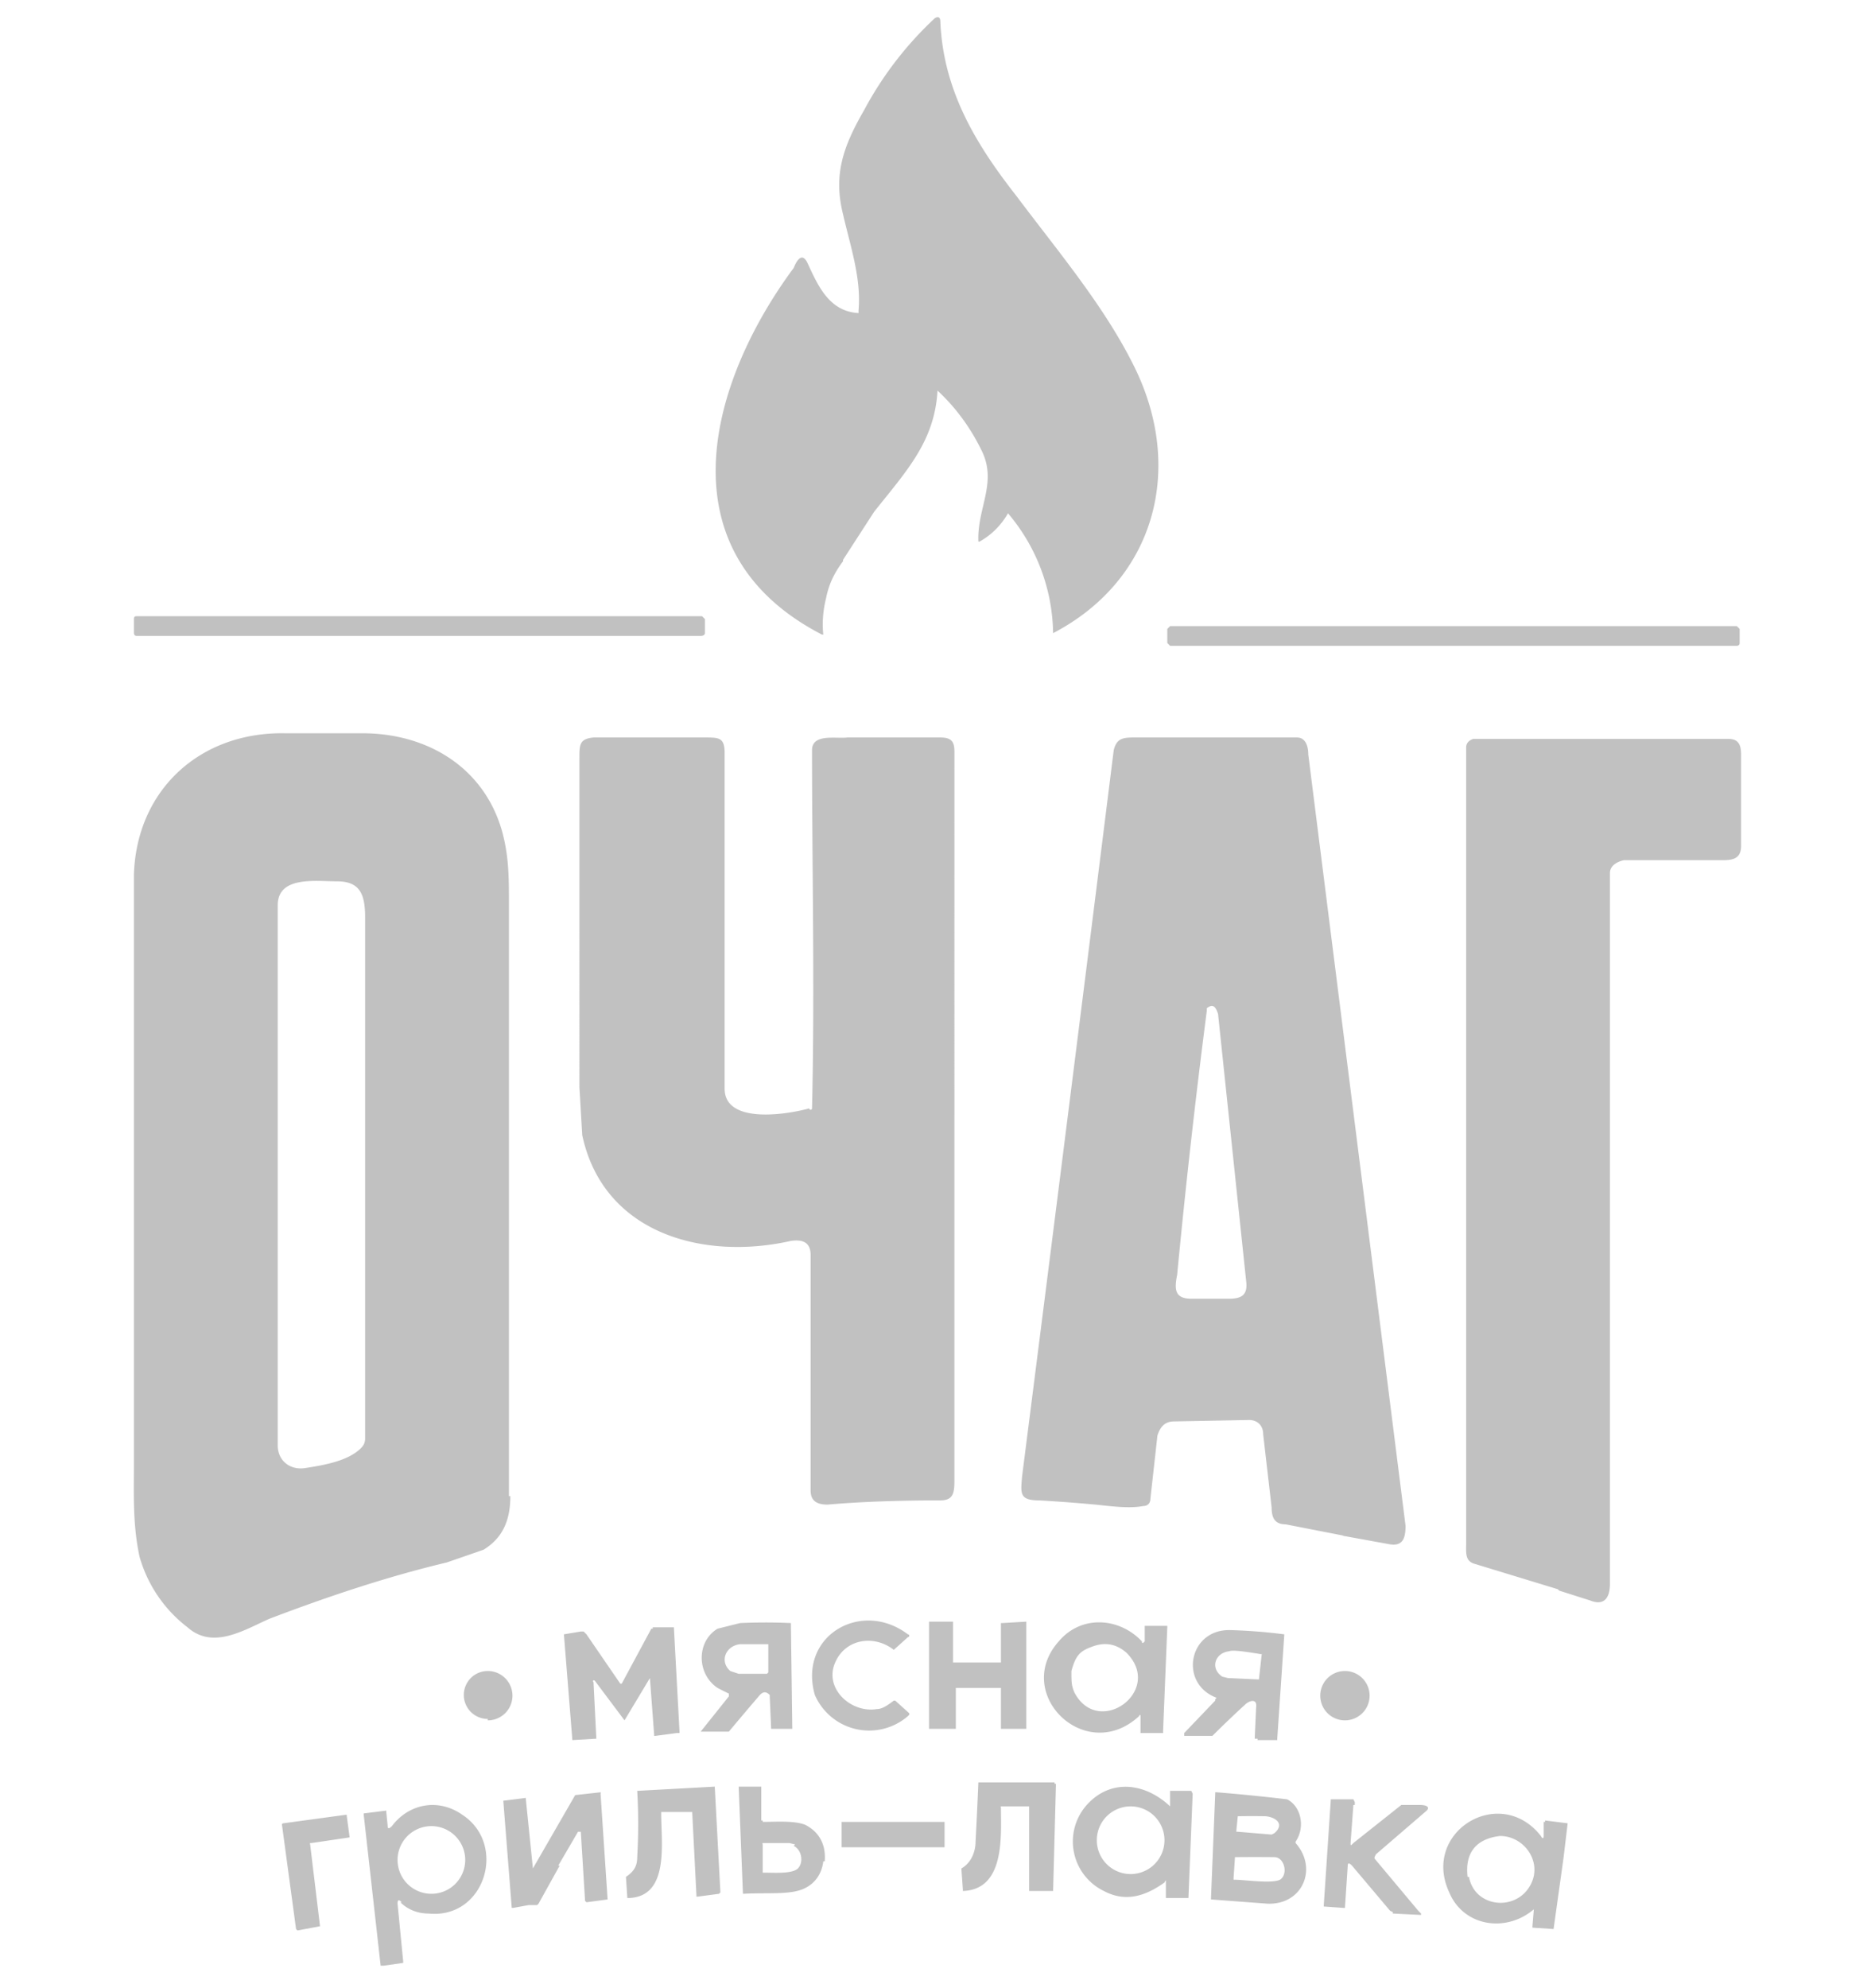 <?xml version="1.0" encoding="UTF-8"?>
<svg xmlns="http://www.w3.org/2000/svg" width="133" height="141" fill="none">
  <path fill="#C1C1C1" d="M59.8 39.8c-.6.8-1 1.6-1.2 2.6-.2.8-.3 1.7-.2 2.6h-.1c-11.4-5.9-8-17.9-2-26 .2-.5.6-1.2 1-.3.7 1.5 1.5 3.4 3.6 3.5V22c.2-2.3-.6-4.6-1.1-6.8-.7-2.8 0-4.8 1.5-7.4a25 25 0 0 1 5-6.5c.3-.2.4 0 .4.2.2 4.9 2.5 8.7 5.4 12.4 3 4 6.4 8 8.5 12.4 3.4 7.2 1.2 14.9-5.9 18.6a13.4 13.4 0 0 0-3.2-8.5 5.3 5.3 0 0 1-2 2 .1.1 0 0 1-.1 0c-.1-2.3 1.3-4.1.3-6.3-.8-1.7-1.9-3.2-3.2-4.4 0-.1 0 0 0 0-.2 3.6-2.2 5.7-4.5 8.6l-2.2 3.4ZM49.8 43.7H9.7c-.1 0-.2 0-.2.2v1s0 .2.2.2h40c.2 0 .3-.1.3-.2v-1l-.2-.2ZM123.3 44.4H83l-.2.2v1l.2.2h40.2s.2 0 .2-.2v-1l-.2-.2ZM36.2 106.1c0 1.8-.6 3-1.9 3.8l-2.6.9c-4.2 1-8.4 2.4-12.6 4-1.8.8-4 2.2-5.8.6a9.6 9.6 0 0 1-3.4-5c-.5-2.3-.4-4.5-.4-6.8V62c.2-6 4.7-10.1 10.7-10h5.5c4.6 0 8.6 2.4 9.9 6.9.5 1.8.5 3.3.5 5.2v42Zm-16.5-3.6c0 1.1.9 1.8 2 1.6 1.3-.2 3-.5 3.9-1.4.2-.2.3-.4.3-.7V65.1c0-1.6-.3-2.6-2-2.6-1.5 0-4.2-.4-4.2 1.7v38.3ZM60 52.3h6.7c.8 0 1 .3 1 1V105c0 .9-.1 1.4-1 1.4-3 0-5.7.1-8 .3-.8 0-1.2-.3-1.2-1V89c0-1-.7-1.1-1.4-1-6.2 1.4-13.3-.5-14.8-7.5l-.2-3.4V53.8c0-1 0-1.4 1-1.5H50c1 0 1.4 0 1.4 1.1v23.8c0 2.6 4.6 1.8 6 1.4a.1.1 0 0 0 .2 0c.2-8.5 0-17 0-25.4 0-1.2 1.7-.8 2.5-.9ZM95.3 108.9l-4.1-.8c-.8 0-1-.5-1-1.2l-.6-5.2c0-.6-.4-1-1-1l-5.3.1c-.7 0-1 .4-1.2 1l-.5 4.5c0 .3-.2.5-.5.5-1 .2-2.4 0-3.4-.1a113 113 0 0 0-4-.3c-1.4 0-1.3-.5-1.2-1.7A19890.7 19890.7 0 0 0 79 53.2c.2-.8.6-.9 1.4-.9H92c.6 0 .8.6.8 1.2l6.9 54.7c0 .9-.2 1.5-1.2 1.3l-3.3-.6ZM83.5 90.4c-.2 1-.2 1.7 1 1.7h2.7c.9 0 1.3-.3 1.2-1.2l-2-19c-.2-.6-.4-.7-.8-.4v.2c-.8 6.2-1.5 12.4-2.1 18.7ZM110.5 112.7l-5.9-1.8c-.7-.2-.6-.8-.6-1.5V53c0-.3.2-.5.5-.6h18.1c.7 0 .9.4.9 1.1V60c0 .9-.6 1-1.3 1h-7c-.5.1-1 .4-1 .9v50.4c0 1-.4 1.6-1.4 1.2l-2.2-.7ZM65.9 122.6V115h1.7v2.9H71v-2.8h.1l1.7-.1v7.6h-1.8v-2.9h-3.2v2.9h-1.8ZM64.4 121.7a4.2 4.2 0 0 1-6.6-1.5c-1.2-4.2 3.3-6.8 6.6-4.3a.1.1 0 0 1 0 .2l-1 .9c-1.4-1.1-3.5-.8-4.2 1-.7 1.8 1.2 3.5 3 3.2.4 0 .8-.3 1.2-.6h.1l1 .9v.1l-.1.1ZM51.7 120.1a16 16 0 0 1-.8-.4c-1.5-1-1.5-3.3 0-4.2l1.6-.4a39.7 39.7 0 0 1 3.6 0l.1 7.5h-1.5l-.1-2.3v-.1c-.3-.3-.5-.2-.7 0a262 262 0 0 0-2.2 2.6h-2l2-2.5v-.1Zm.1-1.6.6.2h2l.1-.1v-2h-2c-1 .1-1.5 1.2-.7 1.9ZM81 121.7c-.1-.1-.2-.1-.2 0-3.8 3.5-9-1.6-5.7-5.3 1.6-1.9 4.3-1.7 5.9 0 0 .2.1.1.2 0v-1.1h1.6v.1l-.3 7.4a.2.2 0 0 1 0 .1h-1.6V121.6Zm-5-3.2c0 .8 0 1 .2 1.5 1.7 3.3 6.4-.1 3.7-2.8-.7-.6-1.5-.8-2.5-.4-.8.3-1.1.6-1.4 1.7ZM44.1 119.4l2.1-3.9h.1v-.1H47.8l.4 7.4v.1H48l-1.5.2h-.1v-.1l-.3-4-1.8 3-2.1-2.8c-.1-.1-.2 0-.1.1l.2 4-1.7.1-.6-7.5 1.2-.2h.2l.2.2 2.4 3.5h.1ZM86.3 120.4c-2.7-1-2-4.9 1-4.8a38.4 38.4 0 0 1 3.8.3l-.5 7.4v.1h-1.4v-.1H89l.1-2.2c.1-.7-.5-.5-.8-.2a74 74 0 0 0-2.3 2.2h-2v-.2l2.2-2.3v-.1Zm.4-1.5.4.1 2.2.1.2-1.8h-.1c-1.2-.2-2-.3-2.2-.2-1 .1-1.4 1.2-.5 1.8ZM95.4 122a1.7 1.7 0 1 0 0-3.5 1.7 1.7 0 0 0 0 3.5ZM34.6 122a1.7 1.7 0 1 0 0-3.5 1.7 1.7 0 0 0 0 3.4ZM73 128.1H71a.1.1 0 0 0 0 .1c0 2 .3 5.8-2.7 5.9v-.1l-.1-1.4v-.1c.7-.4 1-1.2 1-1.9a377.9 377.9 0 0 0 .2-4.2h5.4a.2.2 0 0 1 0 .1h.1v.1l-.2 7.5H73v-5.9ZM58.4 132c-.1.8-.5 1.5-1.3 1.9-1 .5-2.6.3-4.4.4l-.3-7.5v-.1H54v2.4h.1v.1c1 0 2.2-.1 3 .2 1 .5 1.5 1.4 1.4 2.6Zm-2-1.2-.4-.1h-1.9a.1.1 0 0 0 0 .1V132.8h.1c.7 0 2 .1 2.4-.3.4-.4.3-1.3-.3-1.6ZM83 128V127h1.5l.1.2-.3 7.4h-1.6v-1.1c0-.2 0-.2-.1 0-1.4 1-2.8 1.4-4.3.6a3.9 3.9 0 0 1-1.3-6c1.7-2 4.2-1.7 6 0 0 .1 0 .1 0 0Zm-.4 2.5a2.4 2.4 0 1 0-4.8 0 2.4 2.4 0 0 0 4.8 0ZM46.9 128.6c0 2.1.6 5.9-2.3 6h-.1l-.1-1.5c.6-.4.8-.8.8-1.4a40.8 40.8 0 0 0 0-4.7l5.5-.3.4 7.5-.1.1-1.5.2h-.1v-.1l-.3-5.9h-2.2v.1ZM85.9 134.7v-.1l.3-7.4v-.1h.1a136.9 136.9 0 0 1 5 .5c1 .5 1.3 2 .6 3v.1c1.6 1.8.5 4.4-2 4.3l-4-.3Zm1.9-4.8 2.4.2.2-.1c.7-.6.2-1.1-.6-1.2a52.9 52.9 0 0 0-2 0l-.1 1v.1Zm-.3 3.4c.8 0 2.7.3 3.3 0 .6-.4.3-1.6-.4-1.6a127.5 127.5 0 0 0-2.8 0l-.1 1.5ZM39.7 132.3l-1.5 2.7-.1.1h-.6l-1.1.2h-.1l-.6-7.6 1.6-.2v.1l.5 4.9 3-5.2 1.8-.2a.1.1 0 0 1 0 .1l.5 7.5-1.5.2-.1-.1-.3-4.9H41l-1.4 2.4ZM96 128l-.2 2.7c0 .2 0 .2.2 0l3.4-2.7h1.3c.6 0 .7.2.5.4l-3.6 3.1-.1.2v.1l3.1 3.7.2.2v.1l-2-.1v-.1l-.2-.1-2.7-3.2c-.2-.2-.3-.2-.3 0l-.2 3h-.1l-1.4-.1v-.1l.5-7.5H96l.1.2v.2ZM28.5 134.9c-.2-.2-.3-.2-.3.1l.4 4.1v.1l-1.4.2H27l-1.2-10.7v-.1l1.6-.2v.1l.1 1c0 .2.1.2.3 0 1.2-1.6 3.3-2 5-.8 3.2 2.1 1.6 7.4-2.4 7-.8 0-1.5-.3-2-.8Zm4.5-3a2.4 2.4 0 1 0-4.8 0 2.4 2.4 0 0 0 4.8 0ZM111.2 129.3l-.3 2.5-.7 5-1.5-.1v-.1l.1-1.2s0-.1 0 0c-2 1.7-5 1.2-6-1.2-2-4.3 3.6-7.7 6.5-4 .1.2.2.2.2 0v-1h.1v-.1l1.6.2Zm-7 3.8c.4 2.2 3.4 2.5 4.4.5.8-1.6-.5-3.4-2.2-3.4-1.7.2-2.5 1.2-2.3 2.9ZM22 130.8l.7 5.8-1.6.3-.1-.1-1-7.4a.1.1 0 0 1 .1-.1l4.4-.6h.1v.1l.2 1.5-2.7.4H22a.1.1 0 0 0 0 .1ZM66.9 129.2h-7.2V131H67V129.2Z"></path>
</svg>
